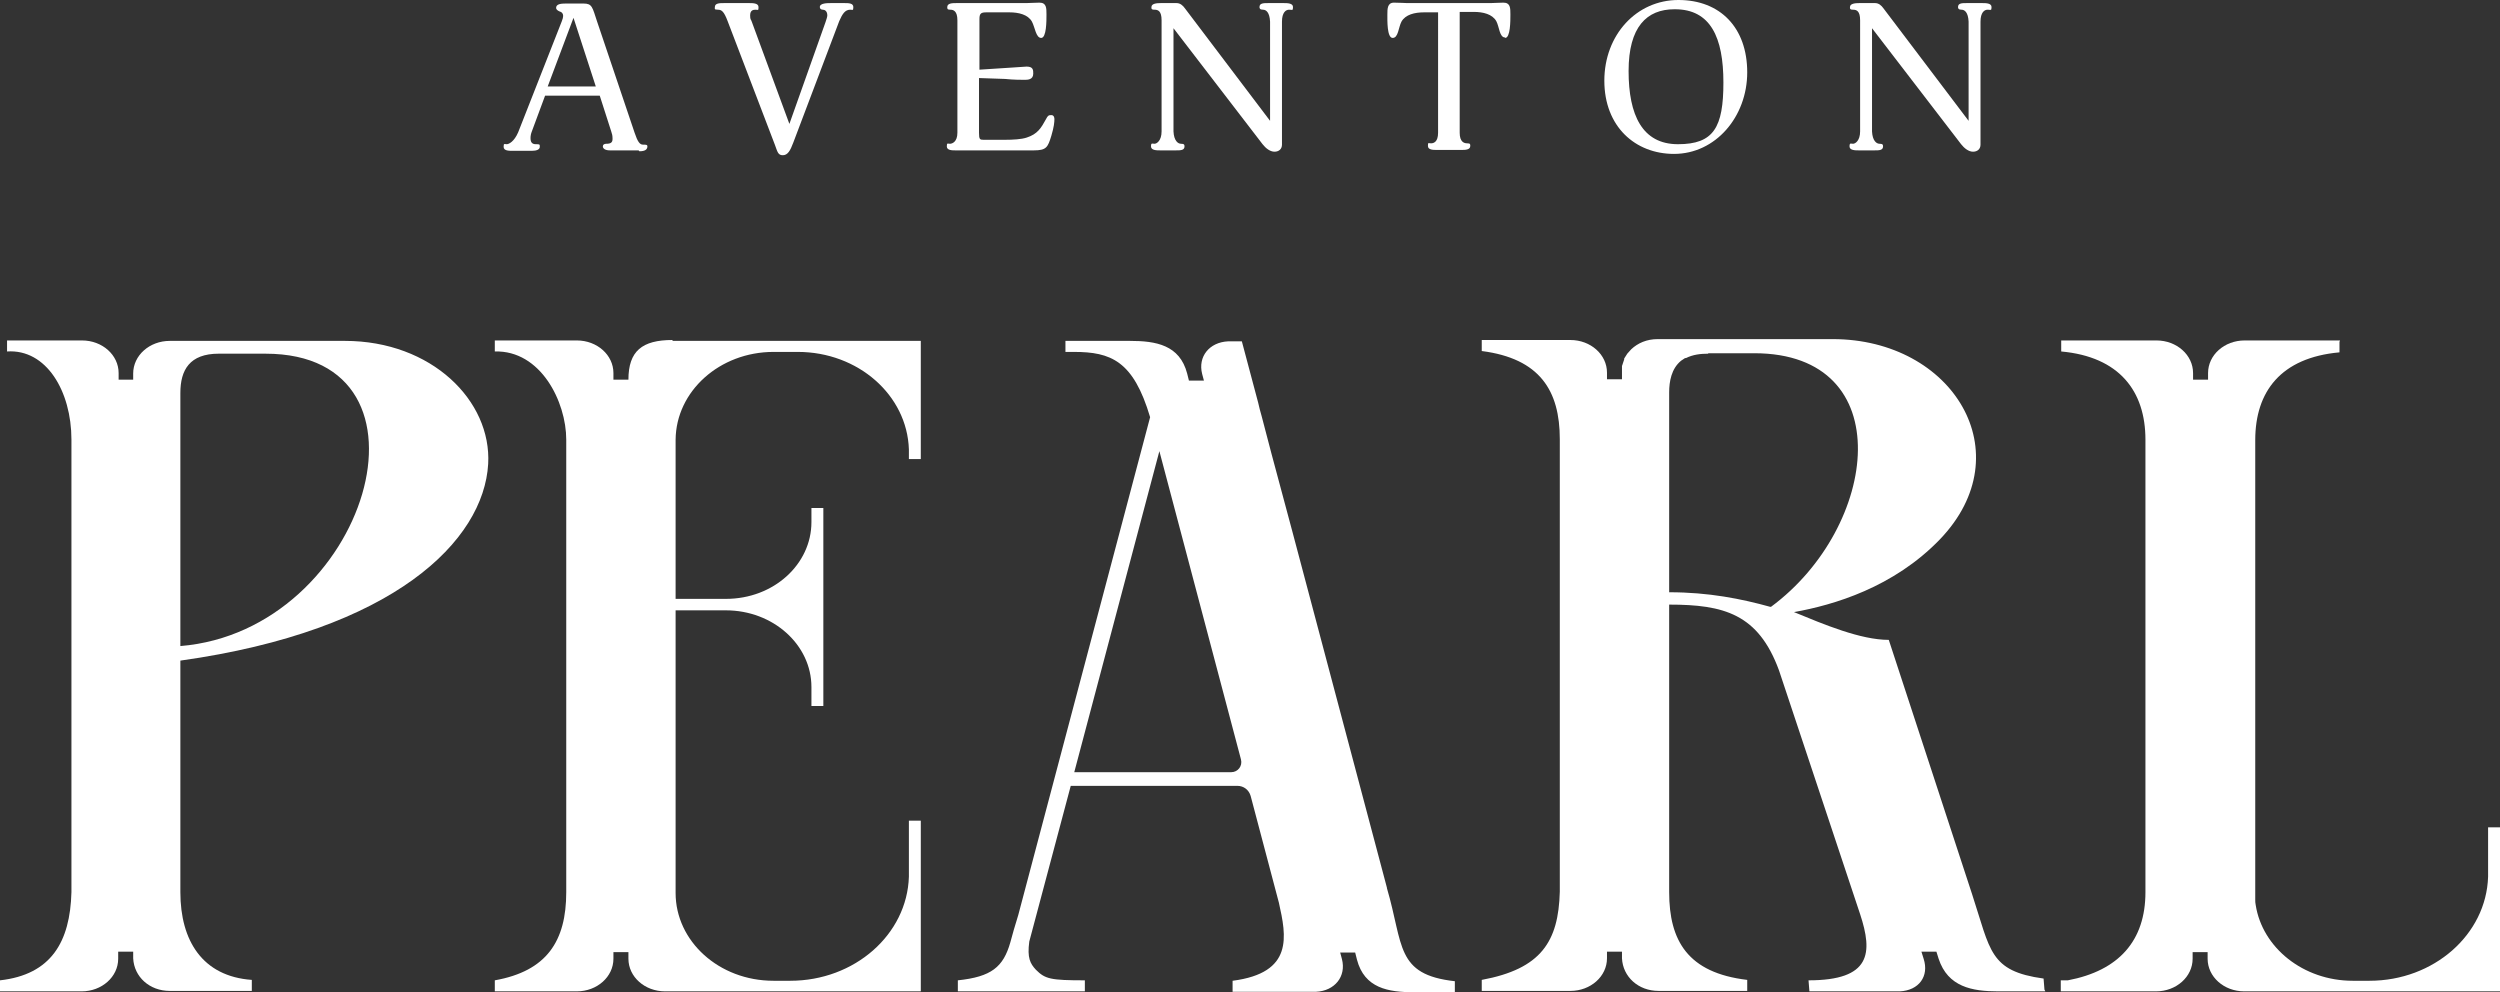 <?xml version="1.0" encoding="UTF-8"?>
<svg id="Layer_1" data-name="Layer 1" xmlns="http://www.w3.org/2000/svg" version="1.1" viewBox="0 0 566.9 225">
  <rect x="0" y="0" width="566.9" height="225" fill="#333333" stroke="none"/>
  <path d="M144.8,34.1h-6.5c-1.2,0-1.6-.5-1.6-.9s.3-.6.8-.6c1,0,1.4-.3,1.4-1.1s-.1-1.1-.3-1.7l-2.6-8.1h-12.4l-3,8.1c-.2.5-.3,1-.3,1.5,0,.9.3,1.4,1.2,1.4s.9,0,.9.6-.7.9-1.8.9h-4.4c-.8,0-2,0-2-.9s.2-.6.7-.6,1.7-.6,2.6-2.7l9.9-25.2c.2-.5.3-.9.3-1.2,0-.5-.3-.9-.8-1-.5-.2-.8-.5-.8-.8,0-.9,1.1-1,2.2-1h4c2,0,2,.8,3.1,4.1l8.5,25.2c.7,2.1,1.2,2.7,1.9,2.7s1,0,1,.4c0,.8-.7,1.1-1.8,1.1M130.1,3.9l-5.9,15.7h10.9l-5.1-15.7h.1Z" fill="#fff" stroke-width="0"/>
  <path d="M192.8,2.2c-1.2,0-1.8,1-2.5,2.6l-10.4,27.5c-.7,1.9-1.3,2.9-2.4,2.9s-1.2-.8-1.8-2.4l-10.7-28c-.8-2.1-1.3-2.6-2.2-2.6s-.7-.2-.7-.6c0-.9,1.1-.9,2.1-.9h5.7c.8,0,2.1,0,2.1.9s-.1.6-.7.6-1.2.2-1.2,1.3.2.8.4,1.5l8.5,23.1,8.2-23.1c.2-.6.4-1.2.4-1.5,0-1-.6-1.3-1-1.3s-.7-.2-.7-.6c0-.9,1.7-.9,2.5-.9h3.1c.9,0,2,0,2,.9s-.2.6-.6.6" fill="#fff" stroke-width="0"/>
  <path d="M238.4,30.8c-.8,2.6-1.1,3.3-4,3.3h-17.7c-.8,0-2,0-2-.9s.2-.6.7-.6,1.7-.4,1.7-2.5V4.6c0-2.1-.9-2.4-1.6-2.4s-.7-.2-.7-.6c0-.9,1.2-.9,2.1-.9h15.8c.7,0,2.1-.1,3-.1,1.6,0,1.6,1.2,1.6,2.7s0,5.3-1.2,5.3-1.4-2.4-2.1-3.7c-.9-1.6-3-2.1-5.1-2.1h-5.2c-1.2,0-1.6.2-1.6,1.5v11.5l7.7-.5c.6,0,2.4-.2,3-.2,1.5,0,1.5.8,1.5,1.6,0,1.4-1.3,1.4-2,1.4s-2.5,0-4.4-.2l-5.9-.2v12.4c0,1.5.2,1.6,1,1.6h4.9c1.8,0,3.7-.1,4.9-.5,2.5-.8,3.3-2.2,4.4-4.2.4-.8.6-.9,1.2-.9s.7.6.7.9c0,.7-.1,1.8-.7,3.8" fill="#fff" stroke-width="0"/>
  <path d="M292.3,2.2c-.7,0-1.6.6-1.6,2.7v27.9c0,1-.7,1.6-1.7,1.6s-2-.8-2.7-1.7l-20.2-26.3v23.4c.1,2.1,1,2.8,1.7,2.8s.8.2.8.6c0,.9-.9.9-2,.9h-3.5c-.8,0-2.1,0-2.1-.9s.3-.6.8-.6,1.6-.7,1.6-2.8V4.6c0-2.1-.8-2.4-1.6-2.4s-.7-.3-.7-.6c0-.8,1.2-.9,2.1-.9h3.6c.8,0,1.4.5,1.9,1.2l19.3,25.5V4.9c-.1-2.1-.9-2.7-1.6-2.7s-.8-.3-.8-.6c0-.9.9-.9,2-.9h3.5c.8,0,2.1,0,2.1.9s-.2.6-.8.6" fill="#fff" stroke-width="0"/>
  <path d="M341.3,8.5c-1.3,0-1.3-2.4-2-3.7-.9-1.6-3-2.1-5.1-2.1h-3.2v27.4c0,2.1,1,2.4,1.7,2.4s.7.2.7.6c0,.9-1.2.9-2,.9h-5.6c-.8,0-2,0-2-.9s.1-.6.7-.6,1.6-.3,1.6-2.4V2.8h-3.2c-2.1,0-4.2.5-5.1,2.1-.7,1.3-.7,3.7-2,3.7s-1.2-4-1.2-5.3,0-2.7,1.5-2.7,2.3.1,3,.1h18.9c.6,0,2-.1,2.9-.1,1.6,0,1.6,1.2,1.6,2.7s0,5.3-1.2,5.3" fill="#fff" stroke-width="0"/>
  <path d="M379.6,34.9c-8.8,0-15.8-6.2-15.8-16.6s7.3-18.3,16.8-18.3,15.6,6.3,15.6,16.4-7.2,18.5-16.6,18.5M379.7,2.1c-6.3,0-10.4,4-10.4,14s3.1,16.6,11.2,16.6,10.3-3.8,10.3-14-2.9-16.6-11-16.6" fill="#fff" stroke-width="0"/>
  <path d="M450.7,2.2c-.7,0-1.6.6-1.6,2.7v27.9c0,1-.7,1.6-1.7,1.6s-2-.8-2.7-1.7l-20.2-26.3v23.4c.1,2.1,1,2.8,1.7,2.8s.8.2.8.6c0,.9-.9.9-2,.9h-3.5c-.8,0-2.1,0-2.1-.9s.3-.6.8-.6,1.6-.7,1.6-2.8V4.6c0-2.1-.8-2.4-1.6-2.4s-.7-.3-.7-.6c0-.8,1.2-.9,2.1-.9h3.6c.8,0,1.4.5,1.9,1.2l19.3,25.5V4.9c-.1-2.1-.9-2.7-1.6-2.7s-.8-.3-.8-.6c0-.9.9-.9,2-.9h3.5c.8,0,2.1,0,2.1.9s-.2.6-.8.6" fill="#fff" stroke-width="0"/>
  <path d="M30.2,86.3h-1,1v-1.6c0-4.1,3.7-7.4,8.3-7.4h39.7c19.7,0,33.3,13.6,32.5,27.9-1,17.4-21.3,37.8-69.8,44.6v52.5c0,11,5,19.1,16.2,19.9v2.5h-18.6c-4.6,0-8.1-3.2-8.3-7.4v-1.5h-3.4v1.6c0,4.1-3.7,7.4-8.3,7.4H0v-2.5c11.6-1.3,15.9-8.7,16.2-20v-102.6c0-11-5.7-20.6-14.6-20v-2.5h17c4.6,0,8.3,3.3,8.3,7.4v1.5h3.4v.2ZM60.2,80.2h-10.6c-6.6,0-8.7,3.7-8.7,8.9v57.4c42.5-3.5,61-66.3,19.3-66.3" fill="#fff" stroke-width="0"/>
  <path d="M152.5,77.3h56.3v26.8h-2.7v-2.2c-.4-12.3-11.5-22.1-25.2-22.1h-5.5c-12.2,0-22.1,8.9-22.2,19.9v36.1h11.4c10.9,0,19.4-7.9,19.4-17.4v-3.2h2.7v44.9h-2.7v-4.3c0-9.6-8.7-17.4-19.4-17.4h-11.4v64.1c0,10.9,9.8,19.9,22.2,19.9h3.8c14.6,0,26.5-10.5,26.9-23.6v-12.7h2.7v38.7h-58c-4.6,0-8.3-3.3-8.3-7.4v-1.5h-3.4v1.5c0,4.1-3.7,7.4-8.3,7.4h-18.6v-2.5c11.8-2.1,16.2-8.9,16.2-20v-102.6c0-8.6-5.8-20.3-16.2-20v-2.5h18.6c4.6,0,8.3,3.3,8.3,7.4v1.5h3.4c0-6.5,3.1-9,10-9" fill="#fff" stroke-width="0"/>
  <path d="M463.8,224.8h-10.7c-5.9,0-11.4-1-13.5-7.4l-.5-1.6h-3.4l.5,1.6c1.3,4-1.1,7.2-5.4,7.4h-20.5l-.2-2.5c14.2,0,14.6-6.2,11.7-15l-18.4-55.3c-4.7-12.8-12.5-14.9-24.9-14.9v65.2c0,11,4.2,18.3,17.7,19.9v2.5h-20.1c-4.6,0-8.1-3.2-8.3-7.4v-1.5h-3.4v1.5c0,4.1-3.7,7.4-8.3,7.4h-20.1v-2.5c13.5-2.5,17.4-8.7,17.7-20v-102.6c0-11-4.5-18.3-17.7-20v-2.5h20.1c4.6,0,8.3,3.3,8.3,7.4v1.5h3.4v-3.1s.1,0,.1-.2l.4-1.2v-.2l.7-1.1.9-1c1.5-1.4,3.5-2.3,6-2.3h39.7c27.2,0,43.1,25.8,24.3,45.4-10.5,10.9-24.1,14.9-33.1,16.5,6.8,2.8,15.1,6.3,21.5,6.3l18.9,57.7c4.2,12.8,3.9,17.4,16.2,19.1l.2,2.5.2.4ZM387.4,80.2c-1.8,0-3.5.2-5.1,1,0,0-.1,0-.2,0l-.9.6c-2.2,1.8-2.7,4.7-2.7,7.2v45.3c9,0,16.4,1.5,22.9,3.3h.2c24.5-18.1,29.3-57.5-3.8-57.5s-8.8,0-10.5,0" fill="#fff" stroke-width="0"/>
  <path d="M530.5,77.4v2.5h0c-13.3,1.2-19.1,8.9-19.1,19.9v104.2h0c0,.4,0,.8.1,1.2,1.5,9.7,10.8,17.2,22,17.2h3.8c14.6,0,26.5-10.5,26.9-23.6v-11.2h2.7v37.2h-58c-4.6,0-8.3-3.3-8.3-7.4v-1.5h-3.4v1.5c0,4.1-3.7,7.4-8.3,7.4h-21.6v-2.5h1.6c11.6-2.2,17.6-9,17.6-20v-102.6c0-11-5.9-18.8-19.1-20h0v-2.5h21.6c4.6,0,8.3,3.3,8.3,7.4v1.5h3.4v-1.5c0-4.1,3.7-7.4,8.3-7.4h21.6v.2Z" fill="#fff" stroke-width="0"/>
  <path d="M314.5,201.3l-21.4-80.6-4.8-17.9-2.2-8.4c-.3-1.1-.6-2.1-.8-3.1l-3.7-13.9h-3.1c-4.3.2-6.9,3.5-5.9,7.4l.4,1.5h-3.4l-.4-1.6c-1.7-6.5-7.1-7.4-13-7.4h-14.6v2.5h1.9c8.4,0,13.5,2,17.3,14.8l-29.9,112.9c-.8,2.5-1.3,4.4-1.8,6.2-1.6,5.6-4.3,7.8-11.9,8.6v2.5h28.8v-2.5c-7.8,0-9-.3-11.1-2.4-1.3-1.4-2-2.7-1.5-6.4l9.4-35.3h37.8c1.4,0,2.6.9,3,2.3l6.4,24.2c1.7,7.6,3.4,15.9-10.5,17.7v2.5h18.9c4.3-.2,6.9-3.5,5.9-7.4l-.4-1.5h3.4l.4,1.6c1.7,6.5,7.1,7.4,13,7.4h9.2v-2.5c-13.5-1.5-11.6-8.2-15.4-21.1M243.6,175.1l19.3-72.8,18.5,69.9c.4,1.5-.7,2.9-2.2,2.9h-35.6,0Z" fill="#fff" stroke-width="0"/>
</svg>